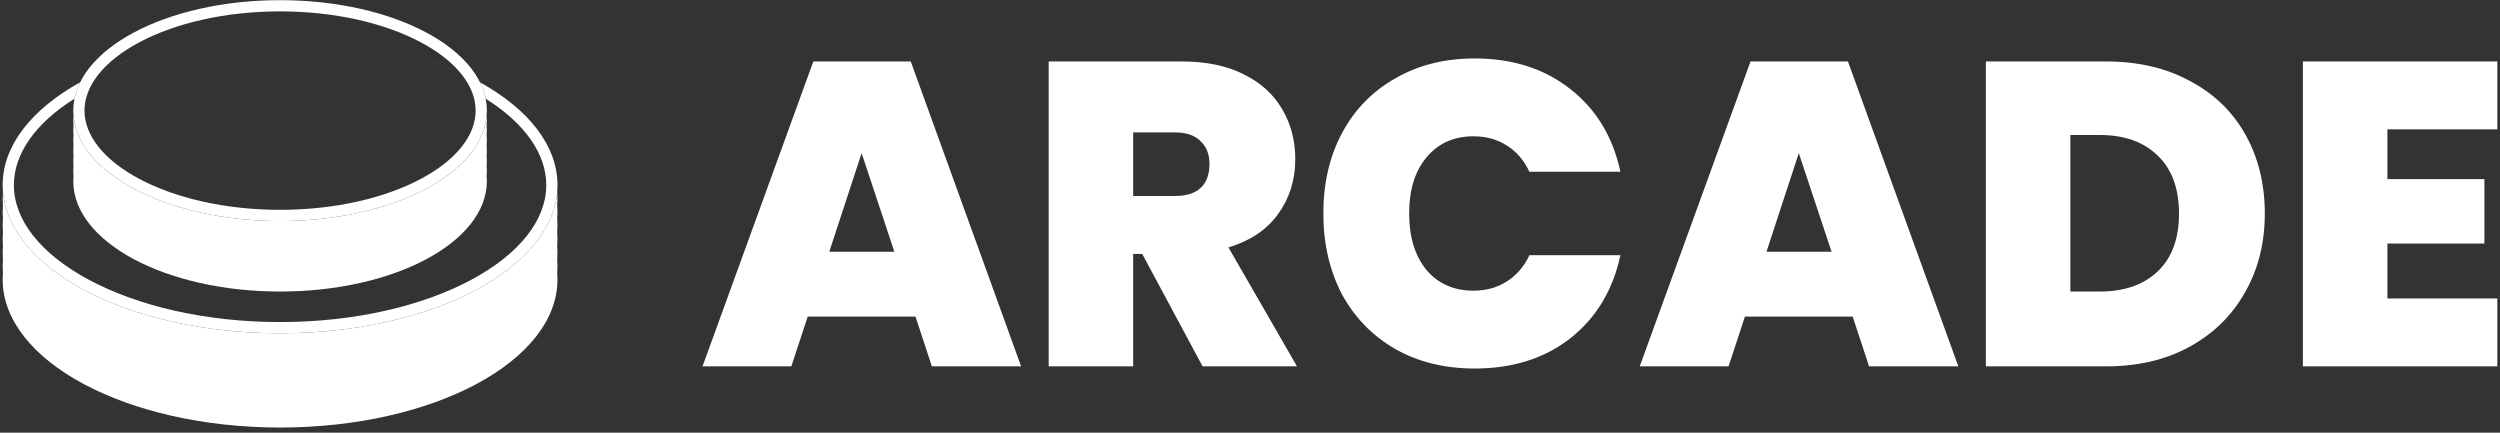 <svg width="468" height="81" viewBox="0 0 468 81" fill="none" xmlns="http://www.w3.org/2000/svg">
<rect x="0" y="0" width="468" height="81" fill="#333333" stroke="none"/>
<path d="M171.382 59.272H151.205L148.138 68.582H131.512L152.254 11.507H170.494L191.155 68.582H174.448L171.382 59.272ZM167.427 47.129L161.293 28.67L155.24 47.129H167.427Z" fill="white"/>
<path d="M225.123 68.582L213.824 47.533H212.129V68.582H196.311V11.507H221.249C225.822 11.507 229.696 12.316 232.871 13.936C236.045 15.501 238.44 17.687 240.054 20.493C241.668 23.246 242.475 26.349 242.475 29.803C242.475 33.689 241.399 37.117 239.247 40.085C237.148 43 234.054 45.078 229.965 46.319L242.798 68.582H225.123ZM212.129 36.685H219.958C222.11 36.685 223.724 36.172 224.8 35.147C225.876 34.121 226.414 32.637 226.414 30.694C226.414 28.859 225.849 27.429 224.719 26.403C223.643 25.324 222.056 24.784 219.958 24.784H212.129V36.685Z" fill="white"/>
<path d="M247.732 39.923C247.732 34.31 248.888 29.318 251.202 24.946C253.569 20.52 256.905 17.093 261.21 14.665C265.514 12.182 270.464 10.94 276.06 10.94C283.162 10.94 289.134 12.856 293.977 16.688C298.819 20.466 301.94 25.621 303.339 32.151H286.309C285.287 29.993 283.861 28.346 282.032 27.213C280.256 26.08 278.185 25.513 275.817 25.513C272.159 25.513 269.226 26.835 267.02 29.48C264.868 32.071 263.792 35.552 263.792 39.923C263.792 44.349 264.868 47.884 267.02 50.529C269.226 53.12 272.159 54.415 275.817 54.415C278.185 54.415 280.256 53.848 282.032 52.715C283.861 51.581 285.287 49.935 286.309 47.776H303.339C301.94 54.307 298.819 59.488 293.977 63.32C289.134 67.098 283.162 68.987 276.06 68.987C270.464 68.987 265.514 67.773 261.21 65.344C256.905 62.861 253.569 59.434 251.202 55.063C248.888 50.637 247.732 45.591 247.732 39.923Z" fill="white"/>
<path d="M346.824 59.272H326.648L323.581 68.582H306.955L327.697 11.507H345.937L366.598 68.582H349.891L346.824 59.272ZM342.87 47.129L336.736 28.67L330.683 47.129H342.87Z" fill="white"/>
<path d="M394.27 11.507C400.243 11.507 405.462 12.721 409.928 15.15C414.447 17.525 417.918 20.871 420.339 25.189C422.76 29.507 423.971 34.445 423.971 40.004C423.971 45.509 422.733 50.421 420.258 54.739C417.837 59.056 414.366 62.457 409.847 64.939C405.381 67.368 400.189 68.582 394.27 68.582H371.753V11.507H394.27ZM393.06 54.577C397.687 54.577 401.319 53.308 403.955 50.772C406.592 48.235 407.91 44.646 407.91 40.004C407.91 35.309 406.592 31.692 403.955 29.156C401.319 26.565 397.687 25.27 393.06 25.27H387.572V54.577H393.06Z" fill="white"/>
<path d="M446.92 24.217V33.528H465.079V45.59H446.92V55.872H467.5V68.582H431.101V11.507H467.5V24.217H446.92Z" fill="white"/>
<path fill-rule="evenodd" clip-rule="evenodd" d="M104.306 35.895C103.081 50.637 80.324 62.388 52.429 62.388C24.534 62.388 1.777 50.637 0.552 35.895C0.517 36.31 0.5 36.727 0.5 37.146C0.5 37.569 0.518 37.991 0.553 38.41C0.518 38.828 0.5 39.25 0.5 39.674C0.5 40.097 0.518 40.519 0.553 40.938C0.518 41.356 0.5 41.778 0.5 42.202C0.5 42.625 0.518 43.047 0.553 43.466C0.518 43.885 0.5 44.306 0.5 44.73C0.5 45.153 0.518 45.575 0.553 45.994C0.518 46.413 0.5 46.834 0.5 47.258C0.5 47.681 0.518 48.103 0.553 48.522C0.518 48.941 0.5 49.362 0.5 49.786C0.5 50.209 0.518 50.631 0.553 51.05C0.518 51.468 0.5 51.89 0.5 52.313C0.5 67.622 23.749 80.031 52.429 80.031C81.109 80.031 104.358 67.622 104.358 52.313C104.358 51.89 104.34 51.468 104.305 51.05C104.34 50.631 104.358 50.209 104.358 49.786C104.358 49.362 104.34 48.941 104.305 48.522C104.34 48.103 104.358 47.681 104.358 47.258C104.358 46.834 104.34 46.413 104.305 45.994C104.34 45.575 104.358 45.153 104.358 44.73C104.358 44.306 104.34 43.885 104.305 43.466C104.34 43.047 104.358 42.625 104.358 42.202C104.358 41.778 104.34 41.356 104.305 40.938C104.34 40.519 104.358 40.097 104.358 39.674C104.358 39.25 104.34 38.828 104.305 38.41C104.34 37.991 104.358 37.569 104.358 37.146C104.358 36.727 104.341 36.31 104.306 35.895ZM52.429 6.9C81.109 6.9 104.358 19.309 104.358 34.618C104.358 34.622 104.358 34.626 104.358 34.631C104.345 19.314 81.1 6.9 52.429 6.9ZM0.5 34.631C0.5 34.626 0.5 34.622 0.5 34.618C0.5 19.309 23.749 6.9 52.429 6.9C23.758 6.9 0.513 19.314 0.5 34.631Z" fill="white"/>
<path fill-rule="evenodd" clip-rule="evenodd" d="M91.099 21.648C91.125 21.96 91.139 22.274 91.139 22.59C91.139 22.906 91.125 23.221 91.099 23.533C91.125 23.846 91.139 24.16 91.139 24.476C91.139 24.792 91.125 25.106 91.099 25.419C91.125 25.731 91.139 26.046 91.139 26.361C91.139 26.677 91.125 26.992 91.099 27.304C91.125 27.617 91.139 27.931 91.139 28.247C91.139 28.563 91.125 28.877 91.099 29.19C91.125 29.502 91.139 29.817 91.139 30.133C91.139 30.448 91.125 30.763 91.099 31.075C91.125 31.388 91.139 31.702 91.139 32.018C91.139 32.334 91.125 32.648 91.099 32.961C91.125 33.273 91.139 33.588 91.139 33.904C91.139 45.321 73.807 54.577 52.428 54.577C31.048 54.577 13.717 45.321 13.717 33.904C13.717 33.588 13.73 33.273 13.757 32.961C13.73 32.648 13.717 32.334 13.717 32.018C13.717 31.702 13.73 31.388 13.757 31.075C13.73 30.763 13.717 30.448 13.717 30.133C13.717 29.817 13.73 29.502 13.757 29.19C13.73 28.877 13.717 28.563 13.717 28.247C13.717 27.931 13.73 27.617 13.757 27.304C13.73 26.992 13.717 26.677 13.717 26.361C13.717 26.046 13.73 25.731 13.757 25.419C13.73 25.106 13.717 24.792 13.717 24.476C13.717 24.16 13.73 23.846 13.757 23.533C13.73 23.221 13.717 22.906 13.717 22.59C13.717 22.274 13.73 21.96 13.757 21.648C13.74 21.452 13.729 21.256 13.723 21.06C14.077 32.314 31.27 41.378 52.428 41.378C73.216 41.378 90.176 32.628 91.099 21.648Z" fill="white"/>
<path fill-rule="evenodd" clip-rule="evenodd" d="M78.812 33.472C85.547 29.875 89.04 25.263 89.04 20.705C89.04 16.147 85.547 11.534 78.812 7.937C72.167 4.389 62.842 2.13 52.428 2.13C42.013 2.13 32.689 4.389 26.044 7.937C19.309 11.534 15.815 16.147 15.815 20.705C15.815 25.263 19.309 29.875 26.044 33.472C32.689 37.021 42.013 39.28 52.428 39.28C62.842 39.28 72.167 37.021 78.812 33.472ZM52.428 41.378C73.807 41.378 91.139 32.122 91.139 20.705C91.139 9.287 73.807 0.031 52.428 0.031C31.048 0.031 13.717 9.287 13.717 20.705C13.717 32.122 31.048 41.378 52.428 41.378Z" fill="white"/>
<path fill-rule="evenodd" clip-rule="evenodd" d="M90.916 18.473C98.283 23.104 102.26 28.822 102.26 34.644C102.26 41.155 97.286 47.535 88.16 52.411C79.123 57.24 66.494 60.29 52.429 60.29C38.364 60.29 25.735 57.24 16.698 52.411C7.572 47.535 2.598 41.155 2.598 34.644C2.598 28.823 6.574 23.106 13.94 18.475C14.15 17.43 14.505 16.408 14.996 15.415C6.019 20.402 0.5 27.179 0.5 34.644C0.5 49.967 23.749 62.388 52.429 62.388C81.109 62.388 104.358 49.967 104.358 34.644C104.358 27.178 98.838 20.4 89.859 15.413C90.35 16.406 90.706 17.428 90.916 18.473Z" fill="white"/>
</svg>
